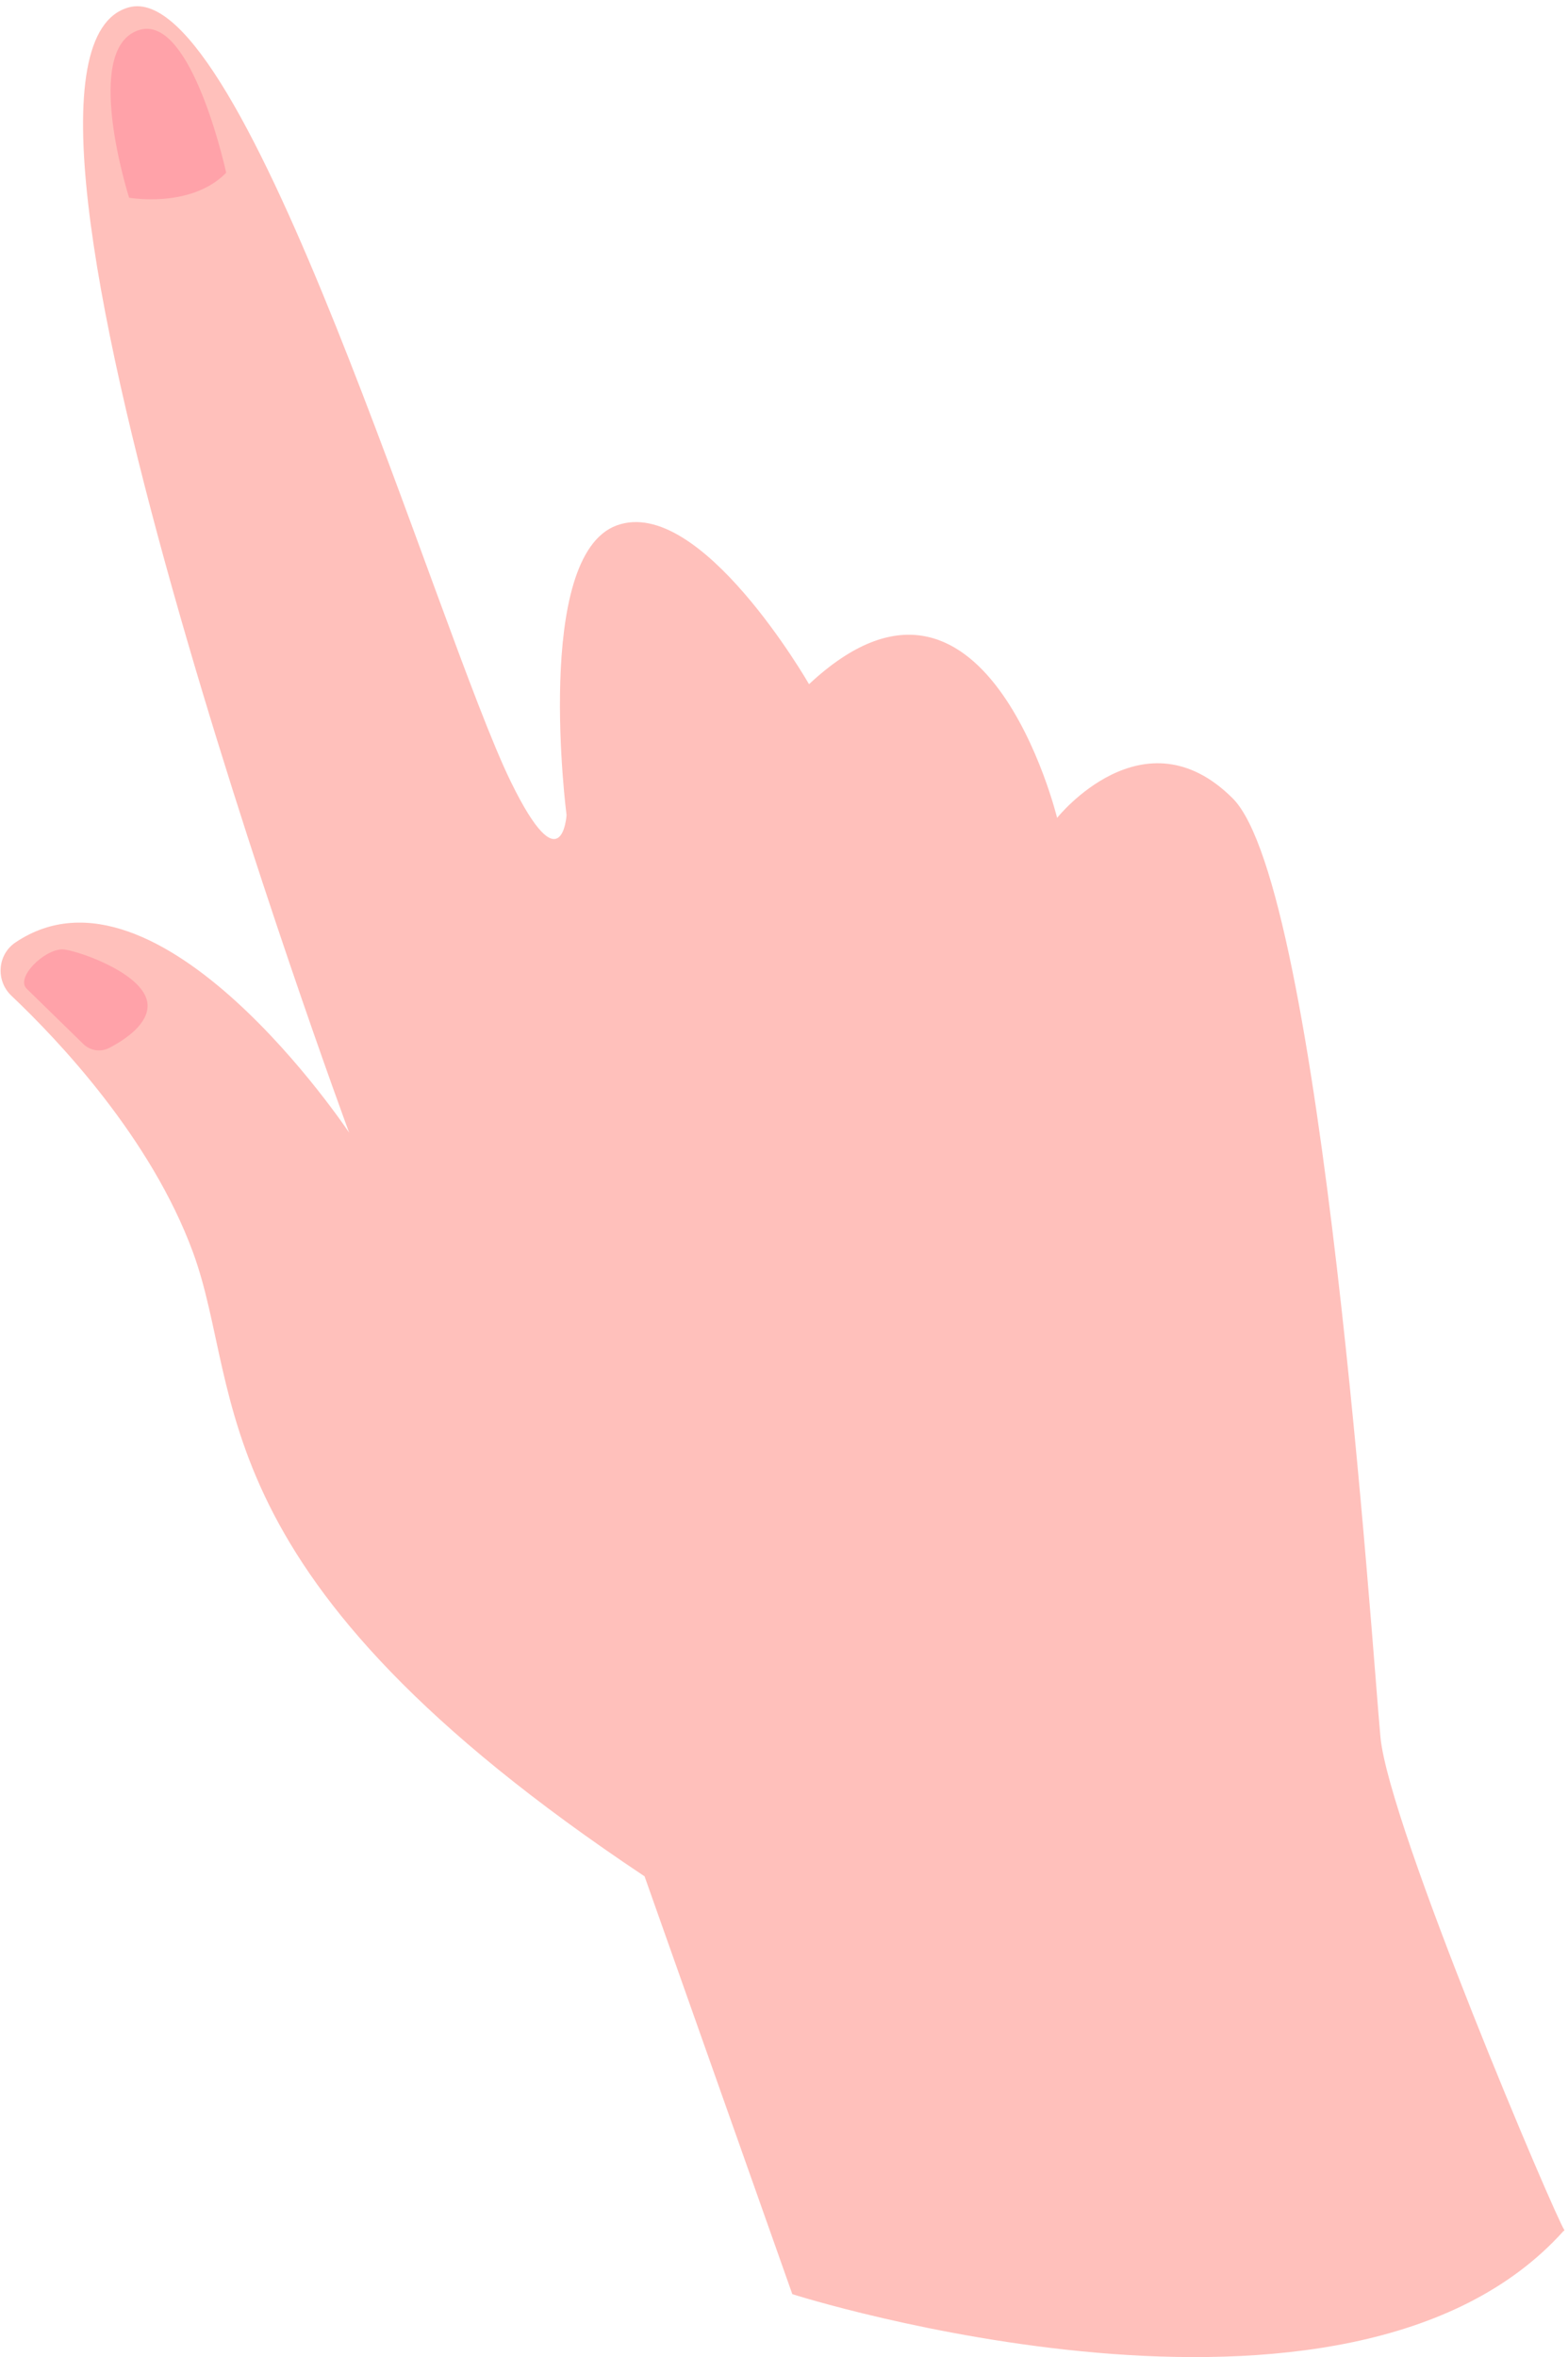 <svg width="177" height="266" viewBox="0 0 177 266" fill="none" xmlns="http://www.w3.org/2000/svg">
<path d="M176.594 251.674C175.652 250.415 156.771 206.095 155.828 196.034C154.886 185.976 149.22 100.16 139.153 90.099C129.082 80.042 119.329 92.3 119.329 92.3C119.329 92.3 111.147 58.665 91.327 77.214C91.327 77.214 79.054 55.836 69.615 59.296C60.176 62.752 63.953 91.986 63.953 91.986C63.953 91.986 63.46 100.096 57.659 88.213C49.366 71.227 27.677 -2.74 14.553 0.827C-5.558 6.295 39.41 127.822 39.41 127.822C39.41 127.822 17.917 95.479 1.746 106.357C-0.305 107.737 -0.501 110.68 1.293 112.378C6.536 117.336 17.032 128.385 21.789 141.339C27.677 157.377 21.789 177.802 72.76 211.751L89.439 258.903C89.439 258.903 152.153 278.907 176.496 251.775C176.584 251.738 176.618 251.705 176.594 251.674Z" fill="#FFC0BB"/>
<path d="M11.177 118.544C10.528 118.544 9.89 118.294 9.407 117.822L3.018 111.588C1.718 110.322 4.991 107.14 7.042 107.14C7.133 107.14 7.218 107.147 7.302 107.16C9.319 107.454 16.491 110.039 16.657 113.373C16.765 115.557 14.153 117.309 12.339 118.26C11.971 118.449 11.572 118.544 11.177 118.544Z" fill="#FFA2A9"/>
<path d="M17.048 22.491C15.582 22.491 14.575 22.312 14.575 22.312C14.575 22.312 9.116 5.228 15.819 3.355C16.076 3.284 16.332 3.251 16.582 3.251C22.021 3.251 25.531 19.494 25.531 19.494C23.079 22.015 19.45 22.491 17.048 22.491Z" fill="#FFA2A9"/>
</svg>
